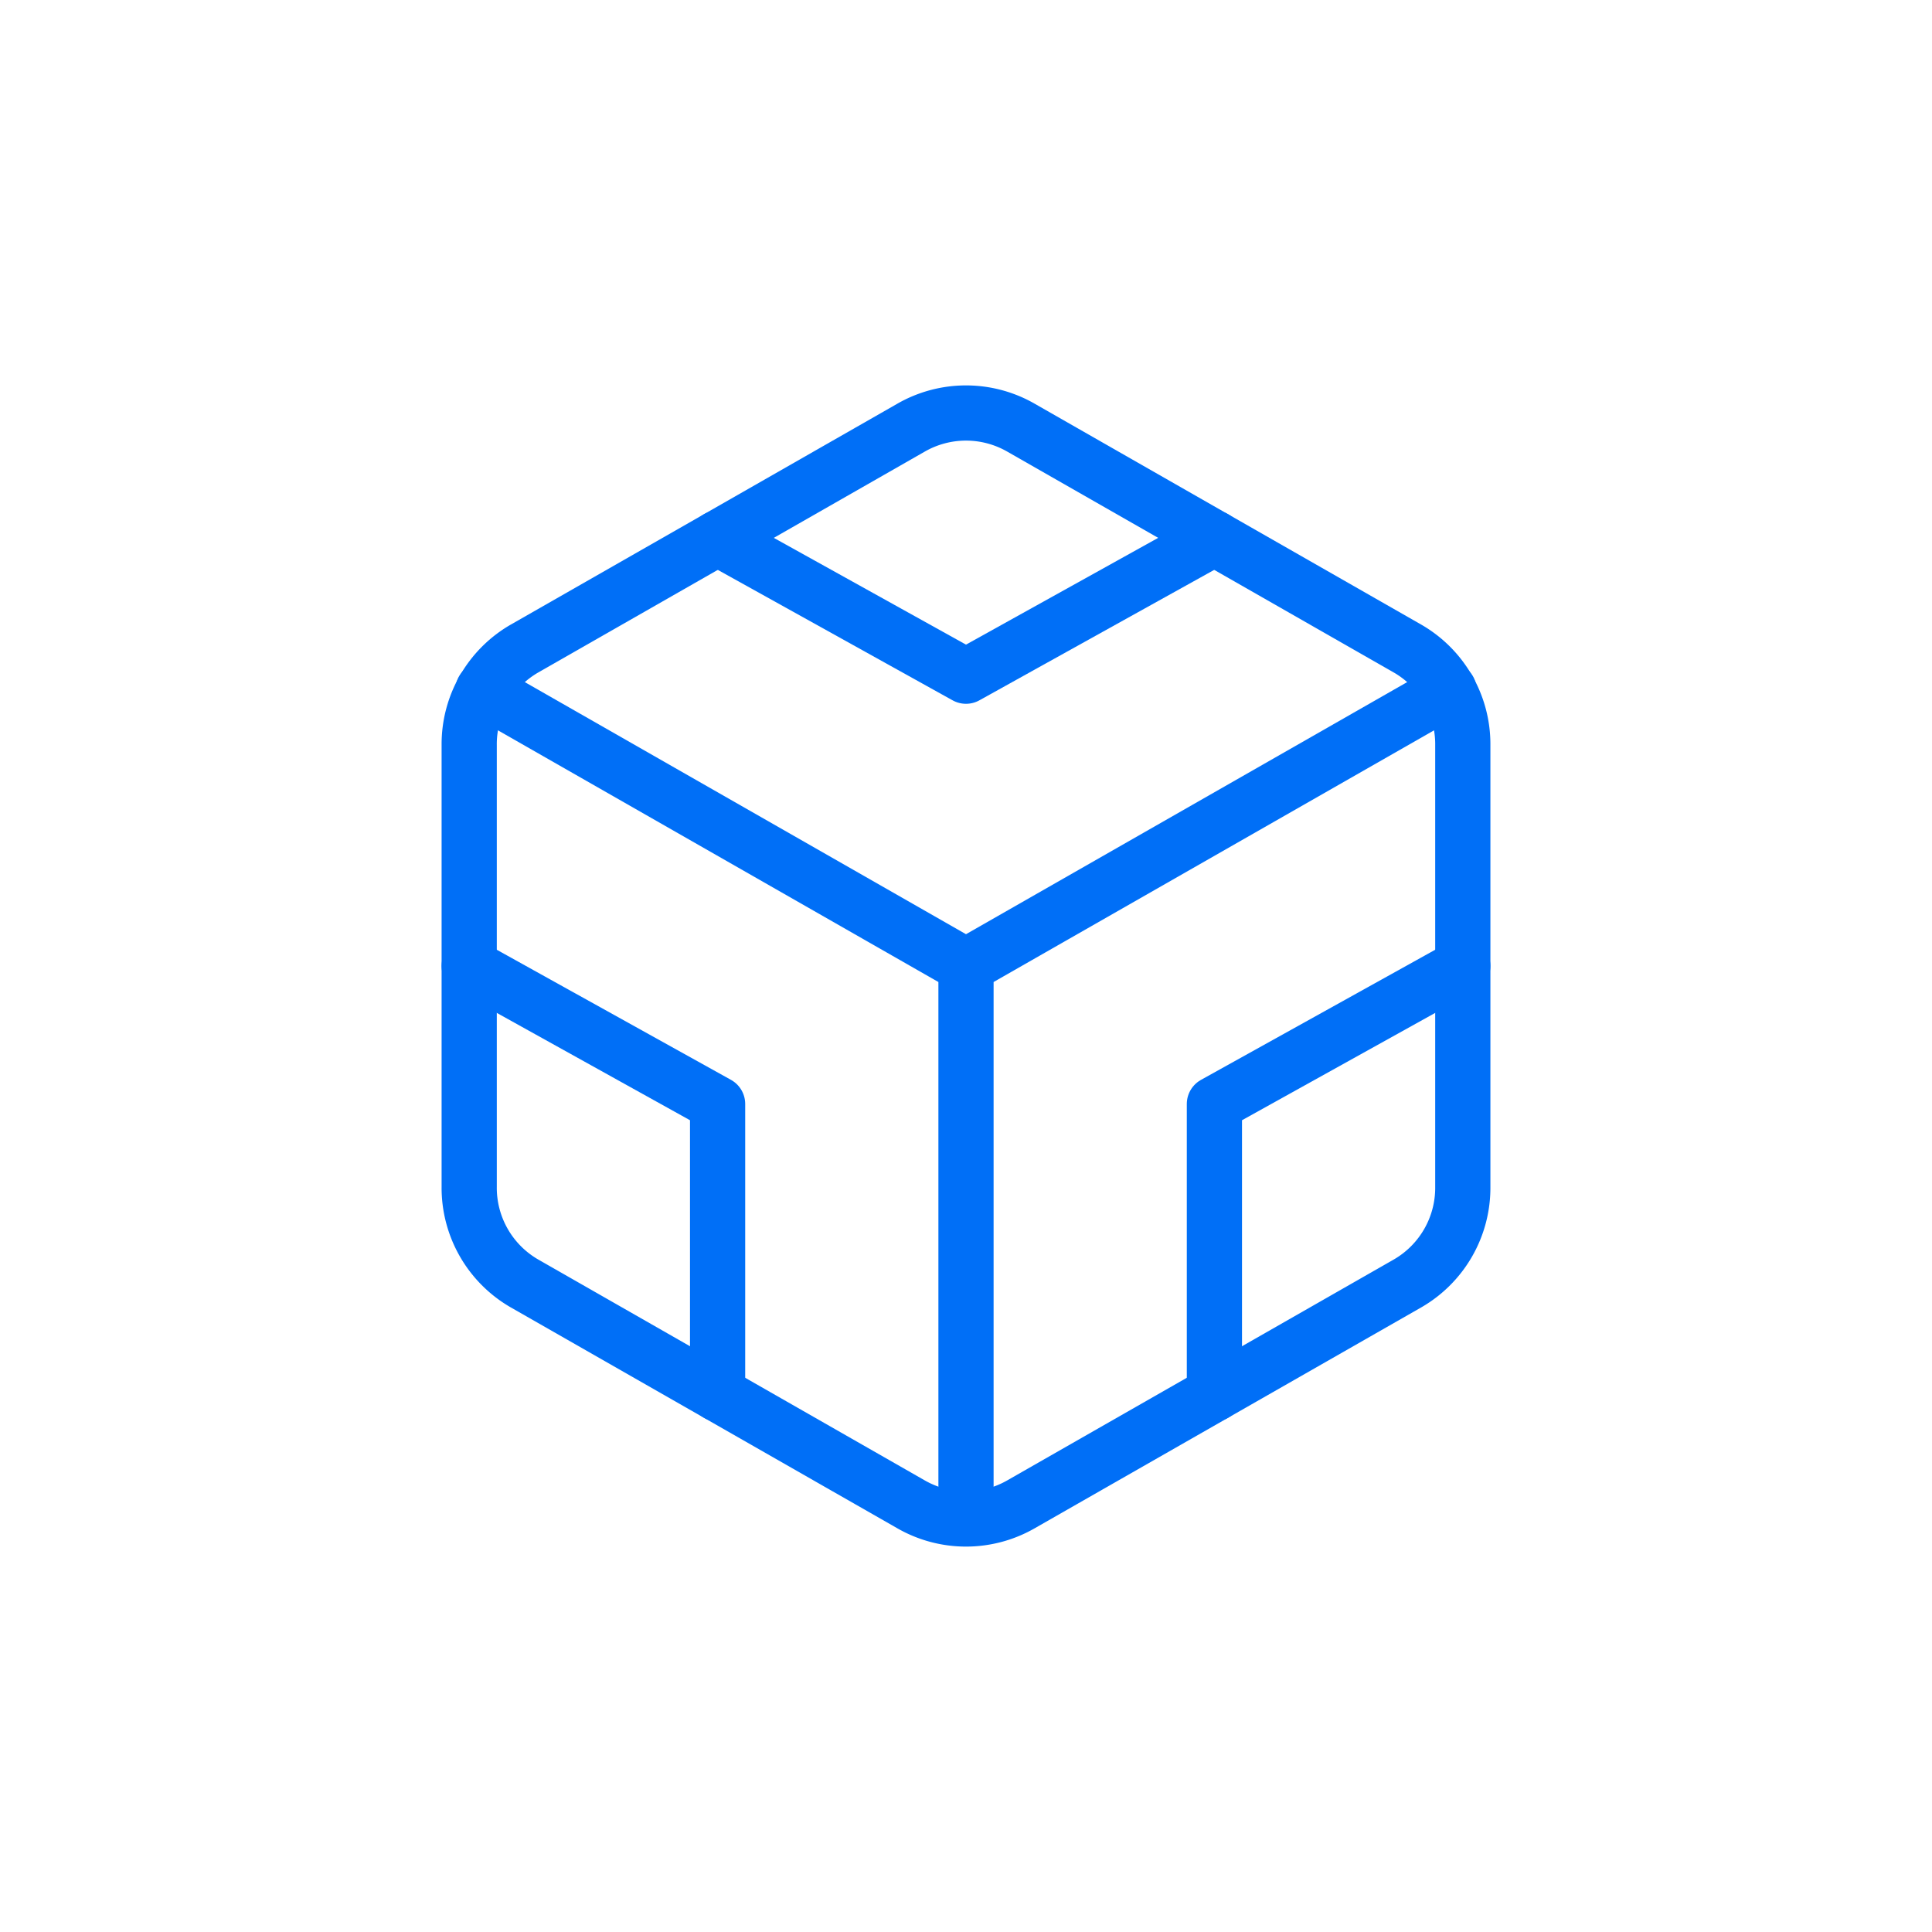 <?xml version="1.0" encoding="utf-8"?>
<svg xmlns="http://www.w3.org/2000/svg" width="140" height="140" fill="none">
  <path d="M106 86V54a8 8 0 0 0-4-7L74 31a8 8 0 0 0-8 0L38 47a8 8 0 0 0-4 7v32a8 8 0 0 0 4 7l28 16a8 8 0 0 0 8 0l28-16a8 8 0 0 0 4-7Z" stroke="#006FF7" stroke-width="4" stroke-linecap="round" stroke-linejoin="round"/>
  <path d="M106 70 88 80v21M52 101V80L34 70M35 50l35 20 35-20M70 110V70M52 39l18 10 18-10" stroke="#006FF7" stroke-width="4" stroke-linecap="round" stroke-linejoin="round"/>
</svg>
